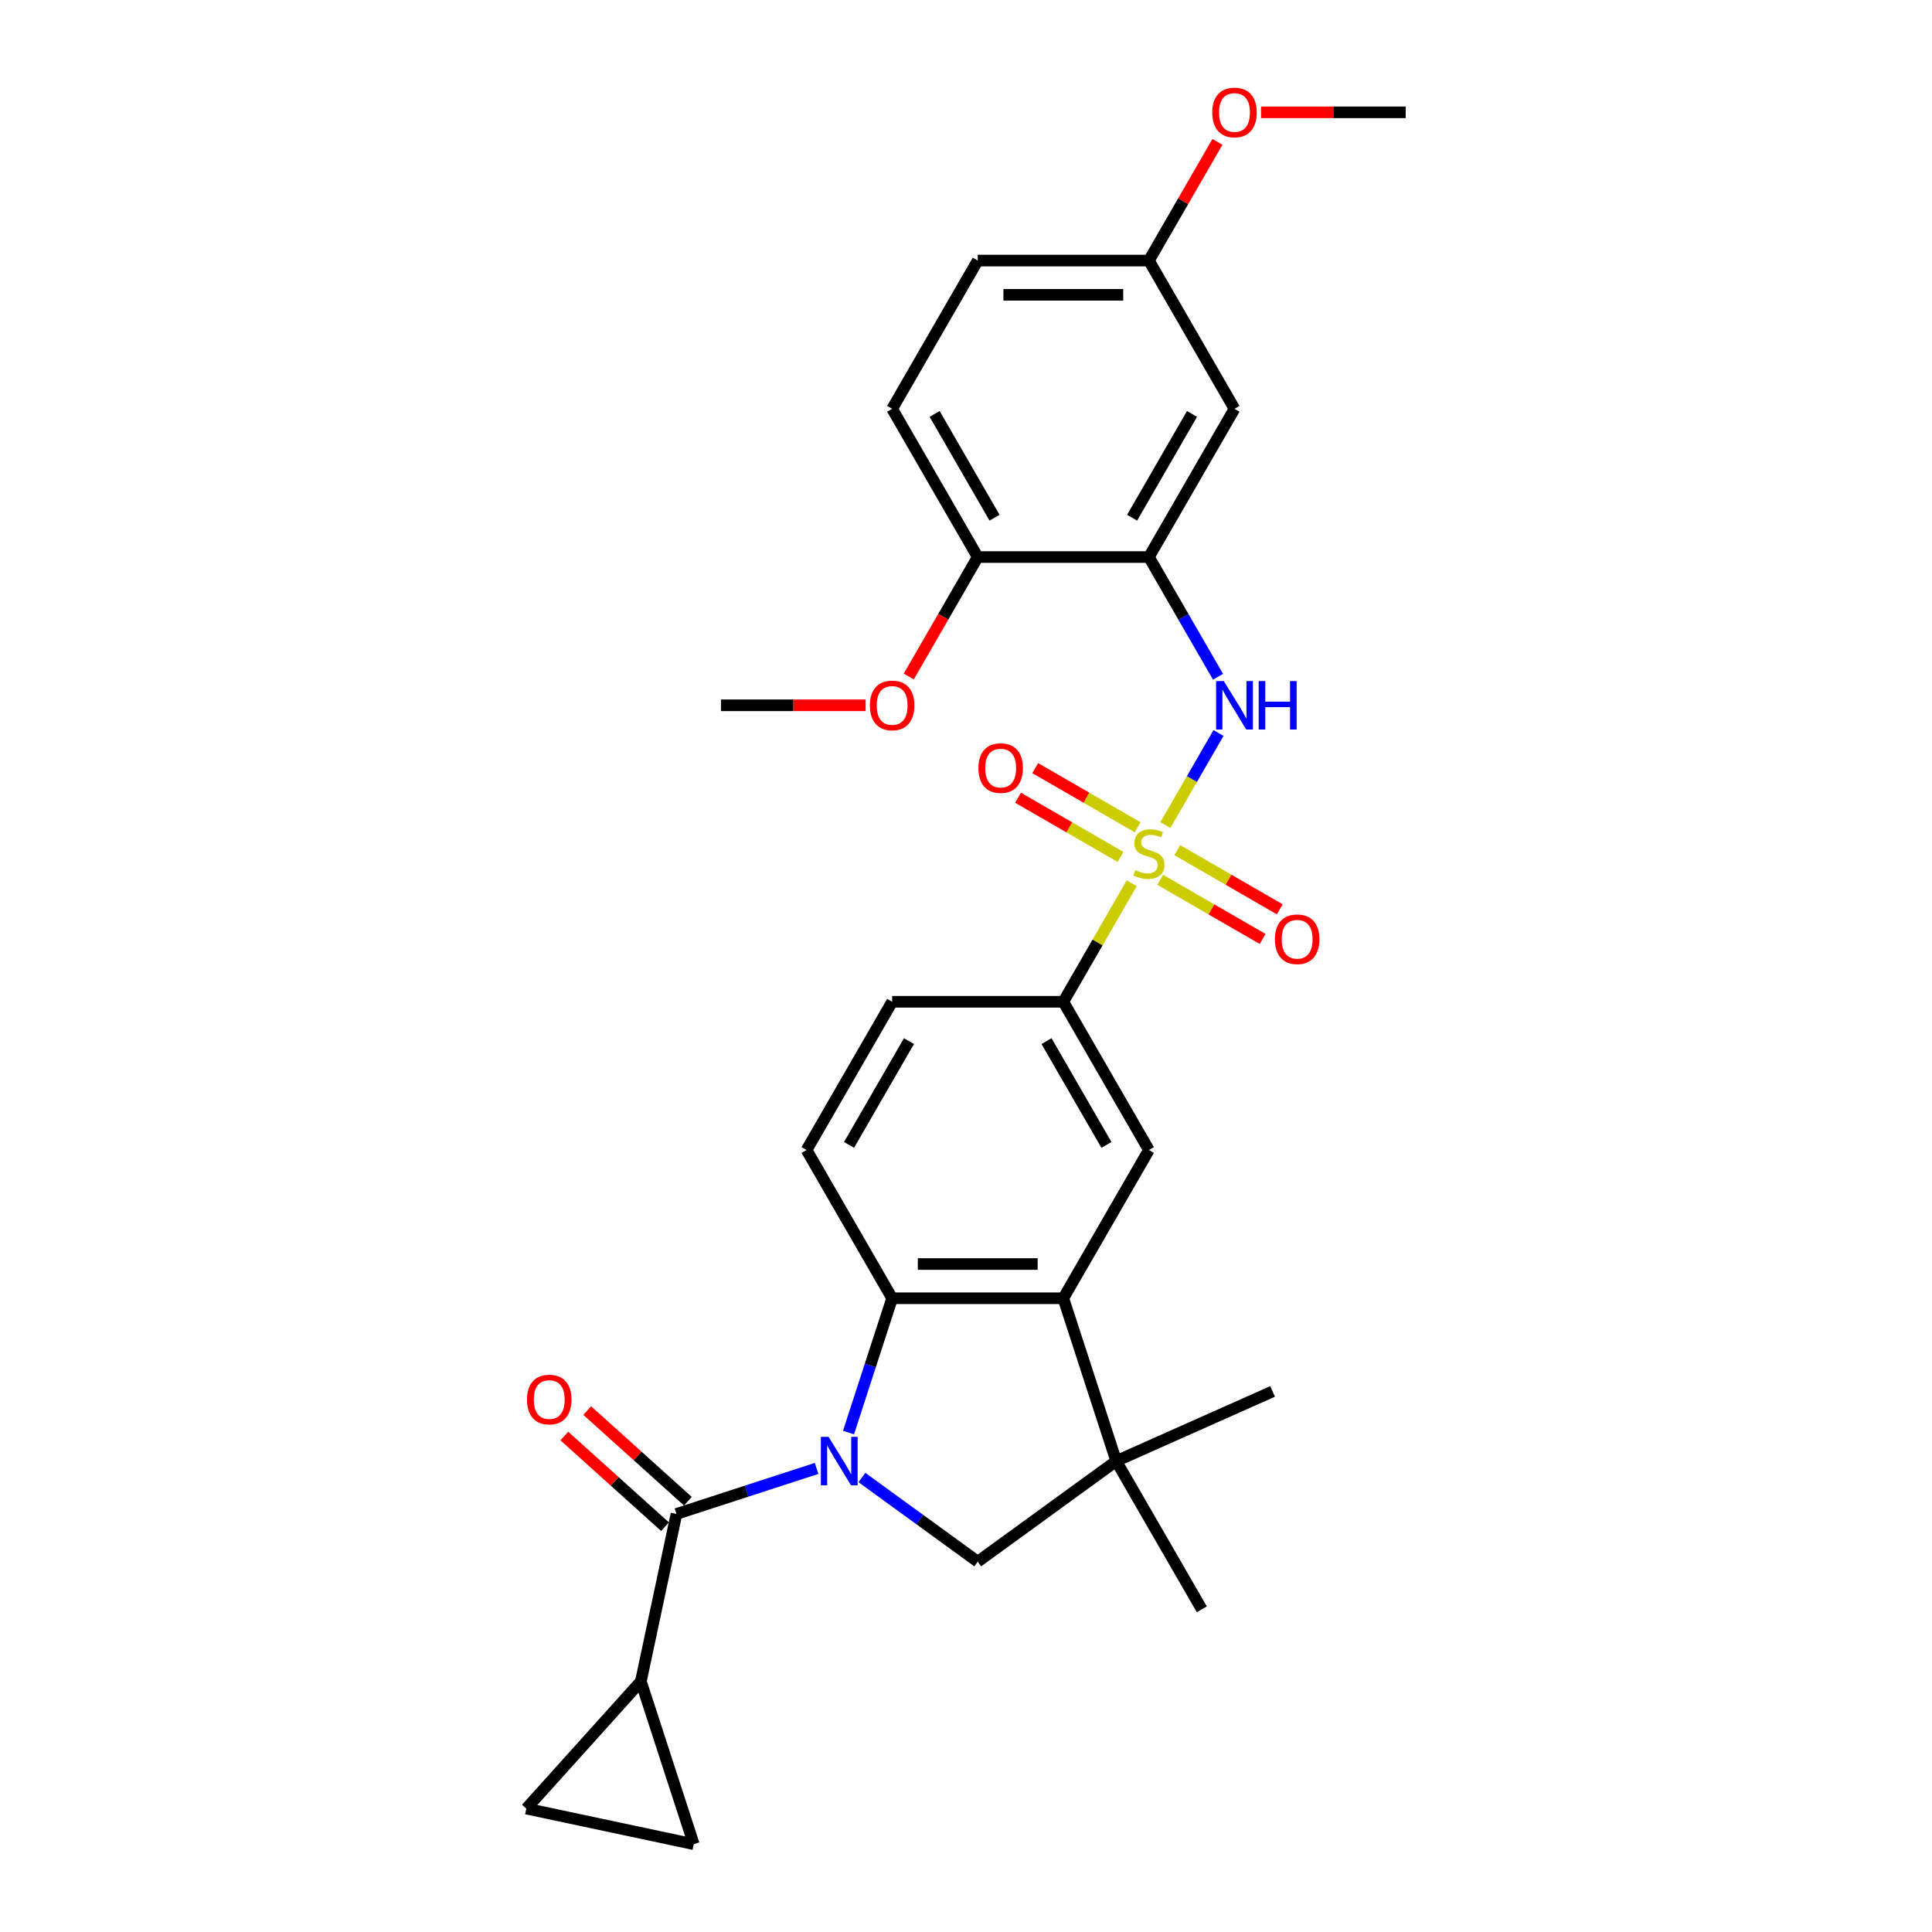 <?xml version='1.0' encoding='iso-8859-1'?>
<svg version='1.1' baseProfile='full'
              xmlns='http://www.w3.org/2000/svg'
                      xmlns:rdkit='http://www.rdkit.org/xml'
                      xmlns:xlink='http://www.w3.org/1999/xlink'
                  xml:space='preserve'
width='1000px' height='1000px' viewBox='0 0 1000 1000'>
<!-- END OF HEADER -->
<rect style='opacity:1.0;fill:#FFFFFF;stroke:none' width='1000' height='1000' x='0' y='0'> </rect>
<path class='bond-1' d='M 422.665,760.052 L 386.399,771.835' style='fill:none;fill-rule:evenodd;stroke:#0000FF;stroke-width:6px;stroke-linecap:butt;stroke-linejoin:miter;stroke-opacity:1' />
<path class='bond-1' d='M 386.399,771.835 L 350.133,783.619' style='fill:none;fill-rule:evenodd;stroke:#000000;stroke-width:6px;stroke-linecap:butt;stroke-linejoin:miter;stroke-opacity:1' />
<path class='bond-2' d='M 439.192,741.48 L 450.483,706.728' style='fill:none;fill-rule:evenodd;stroke:#0000FF;stroke-width:6px;stroke-linecap:butt;stroke-linejoin:miter;stroke-opacity:1' />
<path class='bond-2' d='M 450.483,706.728 L 461.774,671.977' style='fill:none;fill-rule:evenodd;stroke:#000000;stroke-width:6px;stroke-linecap:butt;stroke-linejoin:miter;stroke-opacity:1' />
<path class='bond-5' d='M 446.126,764.763 L 476.1,786.54' style='fill:none;fill-rule:evenodd;stroke:#0000FF;stroke-width:6px;stroke-linecap:butt;stroke-linejoin:miter;stroke-opacity:1' />
<path class='bond-5' d='M 476.1,786.54 L 506.074,808.318' style='fill:none;fill-rule:evenodd;stroke:#000000;stroke-width:6px;stroke-linecap:butt;stroke-linejoin:miter;stroke-opacity:1' />
<path class='bond-0' d='M 585.783,457.188 L 568.079,487.853' style='fill:none;fill-rule:evenodd;stroke:#CCCC00;stroke-width:6px;stroke-linecap:butt;stroke-linejoin:miter;stroke-opacity:1' />
<path class='bond-0' d='M 568.079,487.853 L 550.374,518.518' style='fill:none;fill-rule:evenodd;stroke:#000000;stroke-width:6px;stroke-linecap:butt;stroke-linejoin:miter;stroke-opacity:1' />
<path class='bond-4' d='M 603.175,427.064 L 616.936,403.229' style='fill:none;fill-rule:evenodd;stroke:#CCCC00;stroke-width:6px;stroke-linecap:butt;stroke-linejoin:miter;stroke-opacity:1' />
<path class='bond-4' d='M 616.936,403.229 L 630.697,379.395' style='fill:none;fill-rule:evenodd;stroke:#0000FF;stroke-width:6px;stroke-linecap:butt;stroke-linejoin:miter;stroke-opacity:1' />
<path class='bond-15' d='M 600.504,455.385 L 627.02,470.695' style='fill:none;fill-rule:evenodd;stroke:#CCCC00;stroke-width:6px;stroke-linecap:butt;stroke-linejoin:miter;stroke-opacity:1' />
<path class='bond-15' d='M 627.02,470.695 L 653.536,486.004' style='fill:none;fill-rule:evenodd;stroke:#FF0000;stroke-width:6px;stroke-linecap:butt;stroke-linejoin:miter;stroke-opacity:1' />
<path class='bond-15' d='M 609.363,440.04 L 635.88,455.349' style='fill:none;fill-rule:evenodd;stroke:#CCCC00;stroke-width:6px;stroke-linecap:butt;stroke-linejoin:miter;stroke-opacity:1' />
<path class='bond-15' d='M 635.88,455.349 L 662.396,470.658' style='fill:none;fill-rule:evenodd;stroke:#FF0000;stroke-width:6px;stroke-linecap:butt;stroke-linejoin:miter;stroke-opacity:1' />
<path class='bond-16' d='M 588.844,428.193 L 562.327,412.883' style='fill:none;fill-rule:evenodd;stroke:#CCCC00;stroke-width:6px;stroke-linecap:butt;stroke-linejoin:miter;stroke-opacity:1' />
<path class='bond-16' d='M 562.327,412.883 L 535.811,397.574' style='fill:none;fill-rule:evenodd;stroke:#FF0000;stroke-width:6px;stroke-linecap:butt;stroke-linejoin:miter;stroke-opacity:1' />
<path class='bond-16' d='M 579.984,443.538 L 553.467,428.229' style='fill:none;fill-rule:evenodd;stroke:#CCCC00;stroke-width:6px;stroke-linecap:butt;stroke-linejoin:miter;stroke-opacity:1' />
<path class='bond-16' d='M 553.467,428.229 L 526.951,412.92' style='fill:none;fill-rule:evenodd;stroke:#FF0000;stroke-width:6px;stroke-linecap:butt;stroke-linejoin:miter;stroke-opacity:1' />
<path class='bond-9' d='M 350.133,783.619 L 331.712,870.282' style='fill:none;fill-rule:evenodd;stroke:#000000;stroke-width:6px;stroke-linecap:butt;stroke-linejoin:miter;stroke-opacity:1' />
<path class='bond-18' d='M 356.061,777.035 L 330.006,753.575' style='fill:none;fill-rule:evenodd;stroke:#000000;stroke-width:6px;stroke-linecap:butt;stroke-linejoin:miter;stroke-opacity:1' />
<path class='bond-18' d='M 330.006,753.575 L 303.952,730.115' style='fill:none;fill-rule:evenodd;stroke:#FF0000;stroke-width:6px;stroke-linecap:butt;stroke-linejoin:miter;stroke-opacity:1' />
<path class='bond-18' d='M 344.204,790.203 L 318.149,766.743' style='fill:none;fill-rule:evenodd;stroke:#000000;stroke-width:6px;stroke-linecap:butt;stroke-linejoin:miter;stroke-opacity:1' />
<path class='bond-18' d='M 318.149,766.743 L 292.095,743.284' style='fill:none;fill-rule:evenodd;stroke:#FF0000;stroke-width:6px;stroke-linecap:butt;stroke-linejoin:miter;stroke-opacity:1' />
<path class='bond-3' d='M 461.774,671.977 L 550.374,671.977' style='fill:none;fill-rule:evenodd;stroke:#000000;stroke-width:6px;stroke-linecap:butt;stroke-linejoin:miter;stroke-opacity:1' />
<path class='bond-3' d='M 475.064,654.257 L 537.084,654.257' style='fill:none;fill-rule:evenodd;stroke:#000000;stroke-width:6px;stroke-linecap:butt;stroke-linejoin:miter;stroke-opacity:1' />
<path class='bond-13' d='M 461.774,671.977 L 417.475,595.248' style='fill:none;fill-rule:evenodd;stroke:#000000;stroke-width:6px;stroke-linecap:butt;stroke-linejoin:miter;stroke-opacity:1' />
<path class='bond-10' d='M 550.374,671.977 L 594.674,595.248' style='fill:none;fill-rule:evenodd;stroke:#000000;stroke-width:6px;stroke-linecap:butt;stroke-linejoin:miter;stroke-opacity:1' />
<path class='bond-29' d='M 550.374,671.977 L 577.753,756.24' style='fill:none;fill-rule:evenodd;stroke:#000000;stroke-width:6px;stroke-linecap:butt;stroke-linejoin:miter;stroke-opacity:1' />
<path class='bond-7' d='M 630.451,350.299 L 612.562,319.315' style='fill:none;fill-rule:evenodd;stroke:#0000FF;stroke-width:6px;stroke-linecap:butt;stroke-linejoin:miter;stroke-opacity:1' />
<path class='bond-7' d='M 612.562,319.315 L 594.674,288.33' style='fill:none;fill-rule:evenodd;stroke:#000000;stroke-width:6px;stroke-linecap:butt;stroke-linejoin:miter;stroke-opacity:1' />
<path class='bond-6' d='M 506.074,808.318 L 577.753,756.24' style='fill:none;fill-rule:evenodd;stroke:#000000;stroke-width:6px;stroke-linecap:butt;stroke-linejoin:miter;stroke-opacity:1' />
<path class='bond-23' d='M 577.753,756.24 L 622.052,832.97' style='fill:none;fill-rule:evenodd;stroke:#000000;stroke-width:6px;stroke-linecap:butt;stroke-linejoin:miter;stroke-opacity:1' />
<path class='bond-24' d='M 577.753,756.24 L 658.692,720.204' style='fill:none;fill-rule:evenodd;stroke:#000000;stroke-width:6px;stroke-linecap:butt;stroke-linejoin:miter;stroke-opacity:1' />
<path class='bond-14' d='M 594.674,288.33 L 638.973,211.601' style='fill:none;fill-rule:evenodd;stroke:#000000;stroke-width:6px;stroke-linecap:butt;stroke-linejoin:miter;stroke-opacity:1' />
<path class='bond-14' d='M 585.973,267.961 L 616.983,214.25' style='fill:none;fill-rule:evenodd;stroke:#000000;stroke-width:6px;stroke-linecap:butt;stroke-linejoin:miter;stroke-opacity:1' />
<path class='bond-17' d='M 594.674,288.33 L 506.074,288.33' style='fill:none;fill-rule:evenodd;stroke:#000000;stroke-width:6px;stroke-linecap:butt;stroke-linejoin:miter;stroke-opacity:1' />
<path class='bond-8' d='M 550.374,518.518 L 461.774,518.518' style='fill:none;fill-rule:evenodd;stroke:#000000;stroke-width:6px;stroke-linecap:butt;stroke-linejoin:miter;stroke-opacity:1' />
<path class='bond-30' d='M 550.374,518.518 L 594.674,595.248' style='fill:none;fill-rule:evenodd;stroke:#000000;stroke-width:6px;stroke-linecap:butt;stroke-linejoin:miter;stroke-opacity:1' />
<path class='bond-30' d='M 541.673,538.888 L 572.683,592.598' style='fill:none;fill-rule:evenodd;stroke:#000000;stroke-width:6px;stroke-linecap:butt;stroke-linejoin:miter;stroke-opacity:1' />
<path class='bond-11' d='M 331.712,870.282 L 359.09,954.545' style='fill:none;fill-rule:evenodd;stroke:#000000;stroke-width:6px;stroke-linecap:butt;stroke-linejoin:miter;stroke-opacity:1' />
<path class='bond-12' d='M 331.712,870.282 L 272.427,936.125' style='fill:none;fill-rule:evenodd;stroke:#000000;stroke-width:6px;stroke-linecap:butt;stroke-linejoin:miter;stroke-opacity:1' />
<path class='bond-31' d='M 359.09,954.545 L 272.427,936.125' style='fill:none;fill-rule:evenodd;stroke:#000000;stroke-width:6px;stroke-linecap:butt;stroke-linejoin:miter;stroke-opacity:1' />
<path class='bond-19' d='M 417.475,595.248 L 461.774,518.518' style='fill:none;fill-rule:evenodd;stroke:#000000;stroke-width:6px;stroke-linecap:butt;stroke-linejoin:miter;stroke-opacity:1' />
<path class='bond-19' d='M 439.466,592.598 L 470.475,538.888' style='fill:none;fill-rule:evenodd;stroke:#000000;stroke-width:6px;stroke-linecap:butt;stroke-linejoin:miter;stroke-opacity:1' />
<path class='bond-21' d='M 638.973,211.601 L 594.674,134.871' style='fill:none;fill-rule:evenodd;stroke:#000000;stroke-width:6px;stroke-linecap:butt;stroke-linejoin:miter;stroke-opacity:1' />
<path class='bond-20' d='M 506.074,288.33 L 461.774,211.601' style='fill:none;fill-rule:evenodd;stroke:#000000;stroke-width:6px;stroke-linecap:butt;stroke-linejoin:miter;stroke-opacity:1' />
<path class='bond-20' d='M 514.775,267.961 L 483.765,214.25' style='fill:none;fill-rule:evenodd;stroke:#000000;stroke-width:6px;stroke-linecap:butt;stroke-linejoin:miter;stroke-opacity:1' />
<path class='bond-25' d='M 506.074,288.33 L 488.226,319.244' style='fill:none;fill-rule:evenodd;stroke:#000000;stroke-width:6px;stroke-linecap:butt;stroke-linejoin:miter;stroke-opacity:1' />
<path class='bond-25' d='M 488.226,319.244 L 470.378,350.157' style='fill:none;fill-rule:evenodd;stroke:#FF0000;stroke-width:6px;stroke-linecap:butt;stroke-linejoin:miter;stroke-opacity:1' />
<path class='bond-22' d='M 461.774,211.601 L 506.074,134.871' style='fill:none;fill-rule:evenodd;stroke:#000000;stroke-width:6px;stroke-linecap:butt;stroke-linejoin:miter;stroke-opacity:1' />
<path class='bond-26' d='M 594.674,134.871 L 612.409,104.153' style='fill:none;fill-rule:evenodd;stroke:#000000;stroke-width:6px;stroke-linecap:butt;stroke-linejoin:miter;stroke-opacity:1' />
<path class='bond-26' d='M 612.409,104.153 L 630.144,73.434' style='fill:none;fill-rule:evenodd;stroke:#FF0000;stroke-width:6px;stroke-linecap:butt;stroke-linejoin:miter;stroke-opacity:1' />
<path class='bond-32' d='M 594.674,134.871 L 506.074,134.871' style='fill:none;fill-rule:evenodd;stroke:#000000;stroke-width:6px;stroke-linecap:butt;stroke-linejoin:miter;stroke-opacity:1' />
<path class='bond-32' d='M 581.384,152.591 L 519.364,152.591' style='fill:none;fill-rule:evenodd;stroke:#000000;stroke-width:6px;stroke-linecap:butt;stroke-linejoin:miter;stroke-opacity:1' />
<path class='bond-27' d='M 448.042,365.06 L 410.608,365.06' style='fill:none;fill-rule:evenodd;stroke:#FF0000;stroke-width:6px;stroke-linecap:butt;stroke-linejoin:miter;stroke-opacity:1' />
<path class='bond-27' d='M 410.608,365.06 L 373.175,365.06' style='fill:none;fill-rule:evenodd;stroke:#000000;stroke-width:6px;stroke-linecap:butt;stroke-linejoin:miter;stroke-opacity:1' />
<path class='bond-28' d='M 652.706,58.142 L 690.14,58.142' style='fill:none;fill-rule:evenodd;stroke:#FF0000;stroke-width:6px;stroke-linecap:butt;stroke-linejoin:miter;stroke-opacity:1' />
<path class='bond-28' d='M 690.14,58.142 L 727.573,58.142' style='fill:none;fill-rule:evenodd;stroke:#000000;stroke-width:6px;stroke-linecap:butt;stroke-linejoin:miter;stroke-opacity:1' />
<path  class='atom-0' d='M 428.849 743.695
L 437.071 756.984
Q 437.887 758.296, 439.198 760.67
Q 440.509 763.045, 440.58 763.186
L 440.58 743.695
L 443.911 743.695
L 443.911 768.786
L 440.474 768.786
L 431.649 754.256
Q 430.621 752.555, 429.523 750.605
Q 428.46 748.656, 428.141 748.054
L 428.141 768.786
L 424.88 768.786
L 424.88 743.695
L 428.849 743.695
' fill='#0000FF'/>
<path  class='atom-1' d='M 587.586 450.401
Q 587.869 450.507, 589.039 451.003
Q 590.208 451.499, 591.484 451.818
Q 592.795 452.102, 594.071 452.102
Q 596.446 452.102, 597.828 450.968
Q 599.21 449.798, 599.21 447.778
Q 599.21 446.396, 598.501 445.546
Q 597.828 444.695, 596.765 444.234
Q 595.701 443.774, 593.929 443.242
Q 591.697 442.569, 590.35 441.931
Q 589.039 441.293, 588.082 439.946
Q 587.16 438.599, 587.16 436.331
Q 587.16 433.177, 589.287 431.228
Q 591.449 429.279, 595.701 429.279
Q 598.607 429.279, 601.903 430.661
L 601.088 433.39
Q 598.076 432.149, 595.808 432.149
Q 593.362 432.149, 592.016 433.177
Q 590.669 434.169, 590.704 435.906
Q 590.704 437.253, 591.378 438.068
Q 592.087 438.883, 593.079 439.344
Q 594.107 439.804, 595.808 440.336
Q 598.076 441.045, 599.423 441.754
Q 600.769 442.462, 601.726 443.915
Q 602.718 445.333, 602.718 447.778
Q 602.718 451.251, 600.379 453.13
Q 598.076 454.973, 594.213 454.973
Q 591.98 454.973, 590.279 454.476
Q 588.613 454.016, 586.629 453.201
L 587.586 450.401
' fill='#CCCC00'/>
<path  class='atom-5' d='M 633.427 352.514
L 641.649 365.804
Q 642.464 367.115, 643.775 369.49
Q 645.087 371.864, 645.158 372.006
L 645.158 352.514
L 648.489 352.514
L 648.489 377.605
L 645.051 377.605
L 636.227 363.075
Q 635.199 361.374, 634.1 359.425
Q 633.037 357.475, 632.718 356.873
L 632.718 377.605
L 629.458 377.605
L 629.458 352.514
L 633.427 352.514
' fill='#0000FF'/>
<path  class='atom-5' d='M 651.501 352.514
L 654.904 352.514
L 654.904 363.181
L 667.733 363.181
L 667.733 352.514
L 671.135 352.514
L 671.135 377.605
L 667.733 377.605
L 667.733 366.016
L 654.904 366.016
L 654.904 377.605
L 651.501 377.605
L 651.501 352.514
' fill='#0000FF'/>
<path  class='atom-16' d='M 659.885 486.16
Q 659.885 480.135, 662.862 476.768
Q 665.839 473.401, 671.403 473.401
Q 676.967 473.401, 679.944 476.768
Q 682.921 480.135, 682.921 486.16
Q 682.921 492.255, 679.909 495.728
Q 676.896 499.166, 671.403 499.166
Q 665.874 499.166, 662.862 495.728
Q 659.885 492.291, 659.885 486.16
M 671.403 496.331
Q 675.231 496.331, 677.286 493.779
Q 679.377 491.192, 679.377 486.16
Q 679.377 481.233, 677.286 478.753
Q 675.231 476.236, 671.403 476.236
Q 667.576 476.236, 665.485 478.717
Q 663.429 481.198, 663.429 486.16
Q 663.429 491.227, 665.485 493.779
Q 667.576 496.331, 671.403 496.331
' fill='#FF0000'/>
<path  class='atom-17' d='M 506.426 397.56
Q 506.426 391.535, 509.403 388.169
Q 512.38 384.802, 517.944 384.802
Q 523.508 384.802, 526.485 388.169
Q 529.462 391.535, 529.462 397.56
Q 529.462 403.656, 526.45 407.129
Q 523.437 410.567, 517.944 410.567
Q 512.416 410.567, 509.403 407.129
Q 506.426 403.691, 506.426 397.56
M 517.944 407.731
Q 521.772 407.731, 523.827 405.18
Q 525.918 402.593, 525.918 397.56
Q 525.918 392.634, 523.827 390.153
Q 521.772 387.637, 517.944 387.637
Q 514.117 387.637, 512.026 390.118
Q 509.97 392.599, 509.97 397.56
Q 509.97 402.628, 512.026 405.18
Q 514.117 407.731, 517.944 407.731
' fill='#FF0000'/>
<path  class='atom-19' d='M 272.772 724.405
Q 272.772 718.38, 275.749 715.014
Q 278.726 711.647, 284.29 711.647
Q 289.854 711.647, 292.831 715.014
Q 295.808 718.38, 295.808 724.405
Q 295.808 730.501, 292.796 733.974
Q 289.784 737.412, 284.29 737.412
Q 278.762 737.412, 275.749 733.974
Q 272.772 730.536, 272.772 724.405
M 284.29 734.576
Q 288.118 734.576, 290.173 732.025
Q 292.264 729.438, 292.264 724.405
Q 292.264 719.479, 290.173 716.998
Q 288.118 714.482, 284.29 714.482
Q 280.463 714.482, 278.372 716.963
Q 276.316 719.444, 276.316 724.405
Q 276.316 729.473, 278.372 732.025
Q 280.463 734.576, 284.29 734.576
' fill='#FF0000'/>
<path  class='atom-26' d='M 450.257 365.13
Q 450.257 359.106, 453.233 355.739
Q 456.21 352.372, 461.774 352.372
Q 467.339 352.372, 470.315 355.739
Q 473.292 359.106, 473.292 365.13
Q 473.292 371.226, 470.28 374.699
Q 467.268 378.137, 461.774 378.137
Q 456.246 378.137, 453.233 374.699
Q 450.257 371.262, 450.257 365.13
M 461.774 375.302
Q 465.602 375.302, 467.657 372.75
Q 469.748 370.163, 469.748 365.13
Q 469.748 360.204, 467.657 357.724
Q 465.602 355.207, 461.774 355.207
Q 457.947 355.207, 455.856 357.688
Q 453.801 360.169, 453.801 365.13
Q 453.801 370.198, 455.856 372.75
Q 457.947 375.302, 461.774 375.302
' fill='#FF0000'/>
<path  class='atom-27' d='M 627.455 58.213
Q 627.455 52.188, 630.432 48.821
Q 633.409 45.455, 638.973 45.455
Q 644.537 45.455, 647.514 48.821
Q 650.491 52.188, 650.491 58.213
Q 650.491 64.308, 647.479 67.782
Q 644.467 71.219, 638.973 71.219
Q 633.445 71.219, 630.432 67.782
Q 627.455 64.344, 627.455 58.213
M 638.973 68.384
Q 642.801 68.384, 644.856 65.832
Q 646.947 63.245, 646.947 58.213
Q 646.947 53.287, 644.856 50.806
Q 642.801 48.29, 638.973 48.29
Q 635.146 48.29, 633.055 50.77
Q 630.999 53.251, 630.999 58.213
Q 630.999 63.281, 633.055 65.832
Q 635.146 68.384, 638.973 68.384
' fill='#FF0000'/>
</svg>
